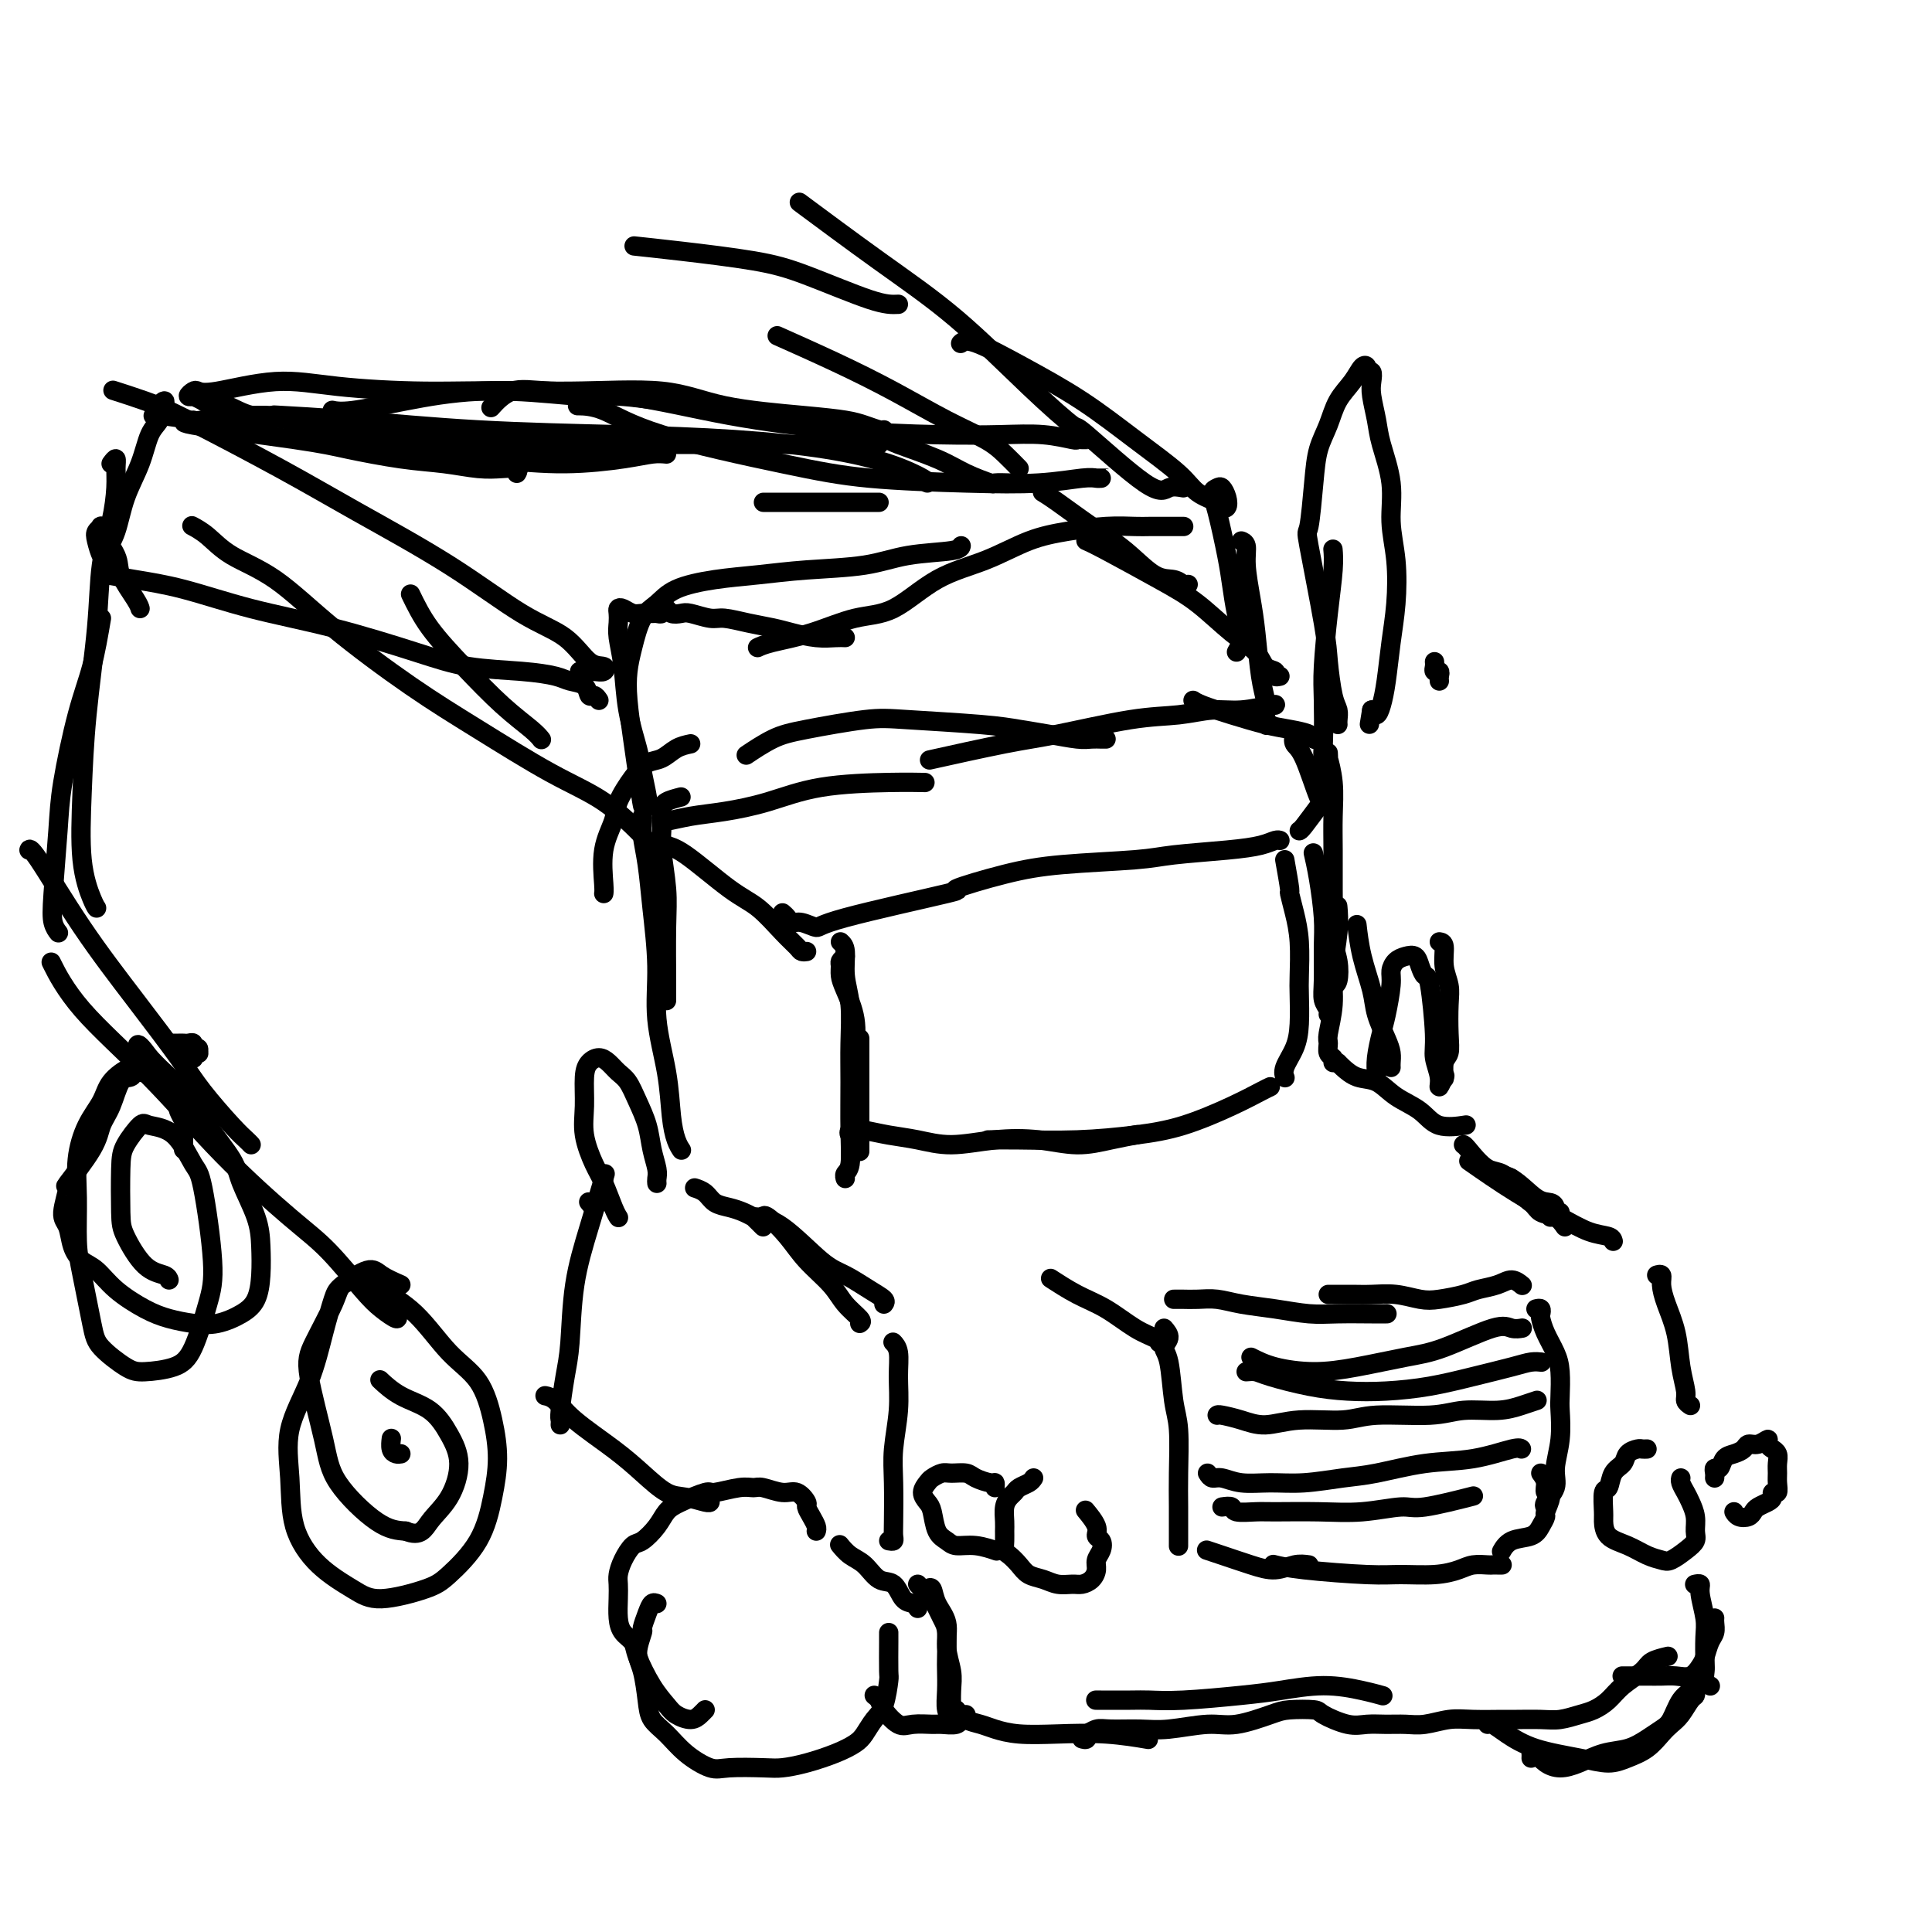 <svg viewBox='0 0 400 400' version='1.1' xmlns='http://www.w3.org/2000/svg' xmlns:xlink='http://www.w3.org/1999/xlink'><g fill='none' stroke='rgb(0,0,0)' stroke-width='4' stroke-linecap='round' stroke-linejoin='round'><path d='M241,275c0.560,0.653 1.121,1.307 1,2c-0.121,0.693 -0.922,1.426 -1,2c-0.078,0.574 0.568,0.989 1,3c0.432,2.011 0.652,5.618 1,8c0.348,2.382 0.825,3.538 1,6c0.175,2.462 0.047,6.229 0,9c-0.047,2.771 -0.013,4.547 0,7c0.013,2.453 0.003,5.584 0,7c-0.003,1.416 -0.001,1.119 0,1c0.001,-0.119 0.000,-0.059 0,0'/><path d='M243,269c0.376,0.002 0.751,0.004 1,0c0.249,-0.004 0.371,-0.012 1,0c0.629,0.012 1.766,0.046 3,0c1.234,-0.046 2.564,-0.170 4,0c1.436,0.170 2.979,0.634 5,1c2.021,0.366 4.521,0.634 7,1c2.479,0.366 4.938,0.830 7,1c2.062,0.170 3.728,0.046 6,0c2.272,-0.046 5.150,-0.012 7,0c1.850,0.012 2.671,0.004 3,0c0.329,-0.004 0.164,-0.002 0,0'/><path d='M275,268c0.060,0.002 0.119,0.004 1,0c0.881,-0.004 2.583,-0.014 4,0c1.417,0.014 2.550,0.053 4,0c1.450,-0.053 3.216,-0.200 5,0c1.784,0.200 3.587,0.745 5,1c1.413,0.255 2.437,0.221 4,0c1.563,-0.221 3.666,-0.630 5,-1c1.334,-0.370 1.899,-0.701 3,-1c1.101,-0.299 2.738,-0.565 4,-1c1.262,-0.435 2.147,-1.040 3,-1c0.853,0.040 1.672,0.726 2,1c0.328,0.274 0.164,0.137 0,0'/><path d='M318,271c0.418,-0.100 0.837,-0.200 1,0c0.163,0.200 0.072,0.701 0,1c-0.072,0.299 -0.124,0.395 0,1c0.124,0.605 0.425,1.720 1,3c0.575,1.280 1.423,2.725 2,4c0.577,1.275 0.882,2.382 1,4c0.118,1.618 0.048,3.749 0,5c-0.048,1.251 -0.073,1.624 0,3c0.073,1.376 0.244,3.756 0,6c-0.244,2.244 -0.902,4.353 -1,6c-0.098,1.647 0.366,2.833 0,4c-0.366,1.167 -1.560,2.314 -2,3c-0.440,0.686 -0.126,0.910 0,1c0.126,0.090 0.063,0.045 0,0'/><path d='M319,305c0.462,0.626 0.923,1.252 1,2c0.077,0.748 -0.231,1.618 0,2c0.231,0.382 1.000,0.278 1,1c-0.000,0.722 -0.770,2.272 -1,3c-0.230,0.728 0.078,0.633 0,1c-0.078,0.367 -0.543,1.195 -1,2c-0.457,0.805 -0.906,1.587 -2,2c-1.094,0.413 -2.833,0.457 -4,1c-1.167,0.543 -1.762,1.584 -2,2c-0.238,0.416 -0.119,0.208 0,0'/><path d='M311,324c-0.320,0.002 -0.640,0.003 -1,0c-0.360,-0.003 -0.761,-0.011 -1,0c-0.239,0.011 -0.317,0.041 -1,0c-0.683,-0.041 -1.970,-0.154 -3,0c-1.030,0.154 -1.804,0.574 -3,1c-1.196,0.426 -2.815,0.856 -5,1c-2.185,0.144 -4.936,-0.000 -7,0c-2.064,0.000 -3.440,0.144 -7,0c-3.560,-0.144 -9.305,-0.577 -13,-1c-3.695,-0.423 -5.342,-0.835 -6,-1c-0.658,-0.165 -0.329,-0.082 0,0'/><path d='M271,324c-0.924,-0.129 -1.849,-0.259 -3,0c-1.151,0.259 -2.529,0.906 -4,1c-1.471,0.094 -3.033,-0.367 -5,-1c-1.967,-0.633 -4.337,-1.440 -6,-2c-1.663,-0.560 -2.618,-0.874 -3,-1c-0.382,-0.126 -0.191,-0.063 0,0'/><path d='M253,312c0.836,-0.113 1.673,-0.227 2,0c0.327,0.227 0.145,0.794 1,1c0.855,0.206 2.746,0.051 4,0c1.254,-0.051 1.869,0.002 4,0c2.131,-0.002 5.778,-0.061 9,0c3.222,0.061 6.021,0.240 9,0c2.979,-0.240 6.139,-0.899 8,-1c1.861,-0.101 2.424,0.358 5,0c2.576,-0.358 7.165,-1.531 9,-2c1.835,-0.469 0.918,-0.235 0,0'/><path d='M250,305c0.280,0.454 0.560,0.907 1,1c0.440,0.093 1.039,-0.175 2,0c0.961,0.175 2.282,0.791 4,1c1.718,0.209 3.831,0.010 6,0c2.169,-0.010 4.394,0.167 7,0c2.606,-0.167 5.595,-0.679 8,-1c2.405,-0.321 4.228,-0.450 7,-1c2.772,-0.550 6.494,-1.520 10,-2c3.506,-0.480 6.795,-0.469 10,-1c3.205,-0.531 6.324,-1.605 8,-2c1.676,-0.395 1.907,-0.113 2,0c0.093,0.113 0.046,0.056 0,0'/><path d='M252,293c0.081,-0.074 0.163,-0.148 1,0c0.837,0.148 2.430,0.519 4,1c1.570,0.481 3.118,1.072 5,1c1.882,-0.072 4.097,-0.808 7,-1c2.903,-0.192 6.495,0.160 9,0c2.505,-0.160 3.923,-0.830 7,-1c3.077,-0.170 7.813,0.161 11,0c3.187,-0.161 4.826,-0.814 7,-1c2.174,-0.186 4.882,0.094 7,0c2.118,-0.094 3.647,-0.564 5,-1c1.353,-0.436 2.529,-0.839 3,-1c0.471,-0.161 0.235,-0.081 0,0'/><path d='M258,284c0.697,-0.060 1.393,-0.121 2,0c0.607,0.121 1.124,0.422 3,1c1.876,0.578 5.110,1.431 8,2c2.890,0.569 5.434,0.854 8,1c2.566,0.146 5.152,0.155 8,0c2.848,-0.155 5.958,-0.472 9,-1c3.042,-0.528 6.017,-1.266 9,-2c2.983,-0.734 5.975,-1.465 8,-2c2.025,-0.535 3.084,-0.875 4,-1c0.916,-0.125 1.690,-0.036 2,0c0.310,0.036 0.155,0.018 0,0'/><path d='M259,281c1.411,0.716 2.822,1.432 5,2c2.178,0.568 5.122,0.988 8,1c2.878,0.012 5.691,-0.385 9,-1c3.309,-0.615 7.115,-1.447 10,-2c2.885,-0.553 4.850,-0.828 8,-2c3.150,-1.172 7.483,-3.242 10,-4c2.517,-0.758 3.216,-0.204 4,0c0.784,0.204 1.653,0.058 2,0c0.347,-0.058 0.174,-0.029 0,0'/><path d='M214,306c-0.221,0.334 -0.441,0.669 -1,1c-0.559,0.331 -1.456,0.659 -2,1c-0.544,0.341 -0.734,0.696 -1,1c-0.266,0.304 -0.607,0.556 -1,1c-0.393,0.444 -0.838,1.078 -1,2c-0.162,0.922 -0.041,2.130 0,3c0.041,0.870 0.003,1.402 0,2c-0.003,0.598 0.029,1.263 0,2c-0.029,0.737 -0.118,1.545 0,2c0.118,0.455 0.443,0.557 1,1c0.557,0.443 1.346,1.229 2,2c0.654,0.771 1.172,1.528 2,2c0.828,0.472 1.966,0.660 3,1c1.034,0.340 1.966,0.831 3,1c1.034,0.169 2.171,0.015 3,0c0.829,-0.015 1.350,0.110 2,0c0.650,-0.110 1.429,-0.453 2,-1c0.571,-0.547 0.933,-1.298 1,-2c0.067,-0.702 -0.162,-1.356 0,-2c0.162,-0.644 0.716,-1.280 1,-2c0.284,-0.720 0.300,-1.524 0,-2c-0.300,-0.476 -0.915,-0.622 -1,-1c-0.085,-0.378 0.362,-0.986 0,-2c-0.362,-1.014 -1.532,-2.432 -2,-3c-0.468,-0.568 -0.234,-0.284 0,0'/><path d='M206,308c0.033,-0.445 0.066,-0.889 0,-1c-0.066,-0.111 -0.230,0.113 -1,0c-0.770,-0.113 -2.147,-0.563 -3,-1c-0.853,-0.437 -1.184,-0.861 -2,-1c-0.816,-0.139 -2.118,0.007 -3,0c-0.882,-0.007 -1.344,-0.167 -2,0c-0.656,0.167 -1.507,0.662 -2,1c-0.493,0.338 -0.627,0.521 -1,1c-0.373,0.479 -0.983,1.255 -1,2c-0.017,0.745 0.560,1.457 1,2c0.440,0.543 0.742,0.915 1,2c0.258,1.085 0.473,2.883 1,4c0.527,1.117 1.367,1.553 2,2c0.633,0.447 1.059,0.904 2,1c0.941,0.096 2.397,-0.170 4,0c1.603,0.170 3.355,0.777 4,1c0.645,0.223 0.184,0.064 0,0c-0.184,-0.064 -0.092,-0.032 0,0'/><path d='M341,300c-0.366,0.017 -0.732,0.033 -1,0c-0.268,-0.033 -0.439,-0.117 -1,0c-0.561,0.117 -1.513,0.434 -2,1c-0.487,0.566 -0.509,1.381 -1,2c-0.491,0.619 -1.452,1.043 -2,2c-0.548,0.957 -0.682,2.448 -1,3c-0.318,0.552 -0.820,0.164 -1,1c-0.180,0.836 -0.040,2.896 0,4c0.040,1.104 -0.022,1.252 0,2c0.022,0.748 0.126,2.097 1,3c0.874,0.903 2.516,1.360 4,2c1.484,0.640 2.808,1.461 4,2c1.192,0.539 2.253,0.794 3,1c0.747,0.206 1.182,0.362 2,0c0.818,-0.362 2.020,-1.241 3,-2c0.980,-0.759 1.738,-1.396 2,-2c0.262,-0.604 0.028,-1.173 0,-2c-0.028,-0.827 0.150,-1.910 0,-3c-0.150,-1.090 -0.629,-2.187 -1,-3c-0.371,-0.813 -0.636,-1.342 -1,-2c-0.364,-0.658 -0.829,-1.446 -1,-2c-0.171,-0.554 -0.049,-0.872 0,-1c0.049,-0.128 0.024,-0.064 0,0'/><path d='M355,306c0.025,-0.295 0.051,-0.590 0,-1c-0.051,-0.410 -0.178,-0.936 0,-1c0.178,-0.064 0.663,0.332 1,0c0.337,-0.332 0.527,-1.394 1,-2c0.473,-0.606 1.231,-0.755 2,-1c0.769,-0.245 1.550,-0.585 2,-1c0.450,-0.415 0.570,-0.906 1,-1c0.430,-0.094 1.172,0.209 2,0c0.828,-0.209 1.742,-0.929 2,-1c0.258,-0.071 -0.141,0.509 0,1c0.141,0.491 0.823,0.894 1,1c0.177,0.106 -0.149,-0.085 0,0c0.149,0.085 0.773,0.447 1,1c0.227,0.553 0.057,1.296 0,2c-0.057,0.704 -0.001,1.369 0,2c0.001,0.631 -0.054,1.230 0,2c0.054,0.770 0.218,1.712 0,2c-0.218,0.288 -0.818,-0.078 -1,0c-0.182,0.078 0.054,0.599 0,1c-0.054,0.401 -0.399,0.683 -1,1c-0.601,0.317 -1.457,0.670 -2,1c-0.543,0.330 -0.773,0.638 -1,1c-0.227,0.362 -0.453,0.777 -1,1c-0.547,0.223 -1.417,0.252 -2,0c-0.583,-0.252 -0.881,-0.786 -1,-1c-0.119,-0.214 -0.060,-0.107 0,0'/><path d='M190,328c0.785,0.839 1.569,1.677 2,2c0.431,0.323 0.508,0.129 1,1c0.492,0.871 1.400,2.805 2,4c0.600,1.195 0.892,1.650 1,3c0.108,1.350 0.033,3.594 0,5c-0.033,1.406 -0.023,1.974 0,3c0.023,1.026 0.059,2.510 0,4c-0.059,1.490 -0.212,2.987 0,4c0.212,1.013 0.788,1.542 1,2c0.212,0.458 0.061,0.845 0,1c-0.061,0.155 -0.030,0.077 0,0'/><path d='M198,354c0.569,0.754 1.138,1.509 2,2c0.862,0.491 2.019,0.719 3,1c0.981,0.281 1.788,0.615 3,1c1.212,0.385 2.830,0.821 5,1c2.170,0.179 4.891,0.099 8,0c3.109,-0.099 6.606,-0.219 10,0c3.394,0.219 6.684,0.777 8,1c1.316,0.223 0.658,0.112 0,0'/><path d='M228,352c-0.377,0.000 -0.754,0.001 -1,0c-0.246,-0.001 -0.360,-0.003 1,0c1.360,0.003 4.194,0.012 6,0c1.806,-0.012 2.584,-0.046 4,0c1.416,0.046 3.470,0.173 7,0c3.530,-0.173 8.537,-0.645 12,-1c3.463,-0.355 5.384,-0.592 8,-1c2.616,-0.408 5.928,-0.986 9,-1c3.072,-0.014 5.904,0.535 8,1c2.096,0.465 3.456,0.847 4,1c0.544,0.153 0.272,0.076 0,0'/><path d='M224,360c0.410,0.121 0.820,0.243 1,0c0.180,-0.243 0.129,-0.850 0,-1c-0.129,-0.150 -0.338,0.157 0,0c0.338,-0.157 1.223,-0.778 2,-1c0.777,-0.222 1.446,-0.044 3,0c1.554,0.044 3.991,-0.047 6,0c2.009,0.047 3.588,0.233 6,0c2.412,-0.233 5.655,-0.886 8,-1c2.345,-0.114 3.791,0.311 6,0c2.209,-0.311 5.182,-1.358 7,-2c1.818,-0.642 2.481,-0.880 4,-1c1.519,-0.120 3.893,-0.123 5,0c1.107,0.123 0.946,0.372 2,1c1.054,0.628 3.323,1.633 5,2c1.677,0.367 2.762,0.094 4,0c1.238,-0.094 2.628,-0.011 4,0c1.372,0.011 2.724,-0.050 4,0c1.276,0.050 2.475,0.209 4,0c1.525,-0.209 3.377,-0.788 5,-1c1.623,-0.212 3.017,-0.056 5,0c1.983,0.056 4.554,0.012 6,0c1.446,-0.012 1.765,0.009 3,0c1.235,-0.009 3.384,-0.046 5,0c1.616,0.046 2.700,0.175 4,0c1.300,-0.175 2.817,-0.655 4,-1c1.183,-0.345 2.030,-0.554 3,-1c0.970,-0.446 2.061,-1.128 3,-2c0.939,-0.872 1.727,-1.932 3,-3c1.273,-1.068 3.032,-2.142 4,-3c0.968,-0.858 1.145,-1.500 2,-2c0.855,-0.500 2.387,-0.857 3,-1c0.613,-0.143 0.306,-0.071 0,0'/><path d='M351,328c-0.121,0.026 -0.243,0.052 0,0c0.243,-0.052 0.850,-0.182 1,0c0.150,0.182 -0.156,0.678 0,2c0.156,1.322 0.773,3.471 1,5c0.227,1.529 0.065,2.438 0,4c-0.065,1.562 -0.031,3.778 0,5c0.031,1.222 0.060,1.451 0,2c-0.060,0.549 -0.208,1.417 0,2c0.208,0.583 0.774,0.881 1,1c0.226,0.119 0.113,0.060 0,0'/><path d='M355,335c-0.024,0.236 -0.047,0.471 0,1c0.047,0.529 0.165,1.351 0,2c-0.165,0.649 -0.613,1.127 -1,2c-0.387,0.873 -0.711,2.143 -1,3c-0.289,0.857 -0.541,1.301 -1,2c-0.459,0.699 -1.123,1.651 -2,2c-0.877,0.349 -1.965,0.093 -3,0c-1.035,-0.093 -2.015,-0.025 -3,0c-0.985,0.025 -1.975,0.007 -3,0c-1.025,-0.007 -2.084,-0.002 -3,0c-0.916,0.002 -1.690,0.001 -2,0c-0.310,-0.001 -0.155,-0.000 0,0'/><path d='M192,329c0.372,-0.250 0.745,-0.500 1,0c0.255,0.500 0.394,1.749 1,3c0.606,1.251 1.679,2.502 2,4c0.321,1.498 -0.110,3.241 0,5c0.110,1.759 0.762,3.533 1,5c0.238,1.467 0.064,2.628 0,4c-0.064,1.372 -0.017,2.955 0,4c0.017,1.045 0.005,1.550 0,2c-0.005,0.450 -0.001,0.843 0,1c0.001,0.157 0.001,0.079 0,0'/><path d='M200,355c0.105,0.453 0.210,0.906 0,1c-0.210,0.094 -0.734,-0.172 -1,0c-0.266,0.172 -0.272,0.781 -1,1c-0.728,0.219 -2.177,0.049 -3,0c-0.823,-0.049 -1.018,0.023 -2,0c-0.982,-0.023 -2.750,-0.139 -4,0c-1.250,0.139 -1.981,0.535 -3,0c-1.019,-0.535 -2.325,-1.999 -3,-3c-0.675,-1.001 -0.720,-1.539 -1,-2c-0.280,-0.461 -0.794,-0.846 -1,-1c-0.206,-0.154 -0.103,-0.077 0,0'/><path d='M190,333c-0.238,-0.398 -0.475,-0.796 -1,-1c-0.525,-0.204 -1.337,-0.214 -2,-1c-0.663,-0.786 -1.176,-2.348 -2,-3c-0.824,-0.652 -1.958,-0.396 -3,-1c-1.042,-0.604 -1.991,-2.069 -3,-3c-1.009,-0.931 -2.079,-1.328 -3,-2c-0.921,-0.672 -1.692,-1.621 -2,-2c-0.308,-0.379 -0.154,-0.190 0,0'/><path d='M169,317c0.080,-0.253 0.159,-0.506 0,-1c-0.159,-0.494 -0.558,-1.227 -1,-2c-0.442,-0.773 -0.927,-1.584 -1,-2c-0.073,-0.416 0.266,-0.437 0,-1c-0.266,-0.563 -1.135,-1.669 -2,-2c-0.865,-0.331 -1.724,0.112 -3,0c-1.276,-0.112 -2.968,-0.778 -4,-1c-1.032,-0.222 -1.403,-0.001 -2,0c-0.597,0.001 -1.420,-0.219 -3,0c-1.580,0.219 -3.917,0.876 -5,1c-1.083,0.124 -0.913,-0.285 -2,0c-1.087,0.285 -3.432,1.265 -5,2c-1.568,0.735 -2.360,1.225 -3,2c-0.640,0.775 -1.128,1.836 -2,3c-0.872,1.164 -2.129,2.433 -3,3c-0.871,0.567 -1.358,0.433 -2,1c-0.642,0.567 -1.441,1.835 -2,3c-0.559,1.165 -0.880,2.227 -1,3c-0.120,0.773 -0.039,1.257 0,2c0.039,0.743 0.036,1.746 0,3c-0.036,1.254 -0.106,2.758 0,4c0.106,1.242 0.388,2.223 1,3c0.612,0.777 1.552,1.349 2,2c0.448,0.651 0.403,1.380 1,3c0.597,1.620 1.837,4.130 3,6c1.163,1.870 2.249,3.100 3,4c0.751,0.900 1.168,1.470 2,2c0.832,0.530 2.079,1.018 3,1c0.921,-0.018 1.517,-0.543 2,-1c0.483,-0.457 0.852,-0.845 1,-1c0.148,-0.155 0.074,-0.078 0,0'/><path d='M136,332c-0.342,-0.136 -0.685,-0.273 -1,0c-0.315,0.273 -0.603,0.955 -1,2c-0.397,1.045 -0.902,2.453 -1,3c-0.098,0.547 0.210,0.233 0,1c-0.210,0.767 -0.937,2.616 -1,4c-0.063,1.384 0.540,2.302 1,4c0.460,1.698 0.777,4.175 1,6c0.223,1.825 0.352,2.997 1,4c0.648,1.003 1.815,1.838 3,3c1.185,1.162 2.388,2.652 4,4c1.612,1.348 3.633,2.555 5,3c1.367,0.445 2.080,0.127 4,0c1.920,-0.127 5.046,-0.065 7,0c1.954,0.065 2.736,0.132 4,0c1.264,-0.132 3.010,-0.462 5,-1c1.990,-0.538 4.224,-1.285 6,-2c1.776,-0.715 3.092,-1.397 4,-2c0.908,-0.603 1.406,-1.126 2,-2c0.594,-0.874 1.284,-2.097 2,-3c0.716,-0.903 1.460,-1.485 2,-3c0.540,-1.515 0.877,-3.961 1,-5c0.123,-1.039 0.033,-0.670 0,-2c-0.033,-1.330 -0.009,-4.358 0,-6c0.009,-1.642 0.003,-1.898 0,-2c-0.003,-0.102 -0.001,-0.051 0,0'/><path d='M350,291c-0.449,-0.302 -0.897,-0.604 -1,-1c-0.103,-0.396 0.140,-0.886 0,-2c-0.140,-1.114 -0.664,-2.852 -1,-5c-0.336,-2.148 -0.486,-4.705 -1,-7c-0.514,-2.295 -1.392,-4.328 -2,-6c-0.608,-1.672 -0.947,-2.984 -1,-4c-0.053,-1.016 0.178,-1.735 0,-2c-0.178,-0.265 -0.765,-0.076 -1,0c-0.235,0.076 -0.117,0.038 0,0'/><path d='M334,257c-0.098,-0.373 -0.196,-0.745 -1,-1c-0.804,-0.255 -2.315,-0.391 -4,-1c-1.685,-0.609 -3.544,-1.689 -6,-3c-2.456,-1.311 -5.507,-2.853 -9,-5c-3.493,-2.147 -7.426,-4.899 -9,-6c-1.574,-1.101 -0.787,-0.550 0,0'/><path d='M240,278c-0.114,-0.300 -0.227,-0.599 -1,-1c-0.773,-0.401 -2.204,-0.903 -4,-2c-1.796,-1.097 -3.956,-2.789 -6,-4c-2.044,-1.211 -3.974,-1.941 -6,-3c-2.026,-1.059 -4.150,-2.445 -5,-3c-0.850,-0.555 -0.425,-0.277 0,0'/><path d='M184,319c0.422,0.076 0.844,0.152 1,0c0.156,-0.152 0.046,-0.530 0,-1c-0.046,-0.470 -0.027,-1.030 0,-3c0.027,-1.970 0.061,-5.350 0,-8c-0.061,-2.650 -0.216,-4.570 0,-7c0.216,-2.430 0.804,-5.369 1,-8c0.196,-2.631 0.001,-4.953 0,-7c-0.001,-2.047 0.192,-3.820 0,-5c-0.192,-1.180 -0.769,-1.766 -1,-2c-0.231,-0.234 -0.115,-0.117 0,0'/><path d='M178,274c0.283,-0.172 0.566,-0.344 0,-1c-0.566,-0.656 -1.980,-1.795 -3,-3c-1.020,-1.205 -1.646,-2.477 -3,-4c-1.354,-1.523 -3.435,-3.298 -5,-5c-1.565,-1.702 -2.615,-3.333 -4,-5c-1.385,-1.667 -3.104,-3.372 -4,-4c-0.896,-0.628 -0.970,-0.179 -1,0c-0.030,0.179 -0.015,0.090 0,0'/><path d='M183,270c0.214,-0.277 0.428,-0.554 0,-1c-0.428,-0.446 -1.499,-1.062 -3,-2c-1.501,-0.938 -3.433,-2.199 -5,-3c-1.567,-0.801 -2.771,-1.143 -5,-3c-2.229,-1.857 -5.485,-5.231 -8,-7c-2.515,-1.769 -4.290,-1.934 -5,-2c-0.710,-0.066 -0.355,-0.033 0,0'/><path d='M303,233c0.479,-0.073 0.957,-0.146 0,0c-0.957,0.146 -3.351,0.510 -5,0c-1.649,-0.510 -2.554,-1.895 -4,-3c-1.446,-1.105 -3.435,-1.932 -5,-3c-1.565,-1.068 -2.707,-2.377 -4,-3c-1.293,-0.623 -2.738,-0.559 -4,-1c-1.262,-0.441 -2.340,-1.388 -3,-2c-0.660,-0.612 -0.903,-0.889 -1,-1c-0.097,-0.111 -0.049,-0.055 0,0'/><path d='M276,220c0.116,-0.364 0.231,-0.728 0,-1c-0.231,-0.272 -0.809,-0.453 -1,-1c-0.191,-0.547 0.005,-1.460 0,-2c-0.005,-0.540 -0.212,-0.706 0,-2c0.212,-1.294 0.841,-3.717 1,-6c0.159,-2.283 -0.153,-4.426 0,-7c0.153,-2.574 0.772,-5.578 1,-8c0.228,-2.422 0.065,-4.264 0,-5c-0.065,-0.736 -0.033,-0.368 0,0'/><path d='M275,210c0.114,-0.270 0.227,-0.540 0,-1c-0.227,-0.460 -0.796,-1.111 -1,-2c-0.204,-0.889 -0.044,-2.015 0,-4c0.044,-1.985 -0.027,-4.830 0,-7c0.027,-2.170 0.152,-3.664 0,-6c-0.152,-2.336 -0.579,-5.514 -1,-8c-0.421,-2.486 -0.834,-4.282 -1,-5c-0.166,-0.718 -0.083,-0.359 0,0'/><path d='M323,251c-0.437,0.083 -0.874,0.166 -1,0c-0.126,-0.166 0.060,-0.580 0,-1c-0.060,-0.420 -0.366,-0.845 -1,-1c-0.634,-0.155 -1.595,-0.042 -3,-1c-1.405,-0.958 -3.252,-2.989 -5,-4c-1.748,-1.011 -3.396,-1.003 -5,-2c-1.604,-0.997 -3.163,-2.999 -4,-4c-0.837,-1.001 -0.954,-1.000 -1,-1c-0.046,0.000 -0.023,0.000 0,0'/><path d='M321,252c-0.130,-0.232 -0.260,-0.465 -1,-1c-0.740,-0.535 -2.089,-1.374 -3,-2c-0.911,-0.626 -1.382,-1.040 -2,-2c-0.618,-0.960 -1.381,-2.467 -2,-3c-0.619,-0.533 -1.094,-0.091 -1,0c0.094,0.091 0.756,-0.168 1,0c0.244,0.168 0.070,0.762 0,1c-0.070,0.238 -0.035,0.119 0,0'/><path d='M324,254c-0.538,-0.773 -1.075,-1.545 -2,-2c-0.925,-0.455 -2.237,-0.591 -3,-1c-0.763,-0.409 -0.975,-1.090 -2,-2c-1.025,-0.910 -2.862,-2.048 -4,-3c-1.138,-0.952 -1.576,-1.718 -2,-2c-0.424,-0.282 -0.836,-0.081 -1,0c-0.164,0.081 -0.082,0.040 0,0'/><path d='M318,249c-0.245,0.181 -0.491,0.362 -1,0c-0.509,-0.362 -1.282,-1.267 -2,-2c-0.718,-0.733 -1.380,-1.293 -2,-2c-0.620,-0.707 -1.197,-1.561 -2,-2c-0.803,-0.439 -1.832,-0.464 -3,-1c-1.168,-0.536 -2.477,-1.582 -3,-2c-0.523,-0.418 -0.262,-0.209 0,0'/><path d='M288,221c-0.015,-0.254 -0.030,-0.509 0,-1c0.030,-0.491 0.107,-1.220 0,-2c-0.107,-0.780 -0.396,-1.611 -1,-3c-0.604,-1.389 -1.521,-3.336 -2,-5c-0.479,-1.664 -0.520,-3.044 -1,-5c-0.480,-1.956 -1.398,-4.488 -2,-7c-0.602,-2.512 -0.886,-5.003 -1,-6c-0.114,-0.997 -0.057,-0.498 0,0'/><path d='M276,204c0.392,-0.070 0.785,-0.140 1,-1c0.215,-0.860 0.254,-2.510 0,-4c-0.254,-1.490 -0.800,-2.819 -1,-4c-0.200,-1.181 -0.052,-2.215 0,-4c0.052,-1.785 0.010,-4.322 0,-7c-0.010,-2.678 0.011,-5.497 0,-8c-0.011,-2.503 -0.056,-4.688 0,-7c0.056,-2.312 0.211,-4.749 0,-7c-0.211,-2.251 -0.789,-4.315 -1,-5c-0.211,-0.685 -0.057,0.008 0,0c0.057,-0.008 0.016,-0.717 0,-1c-0.016,-0.283 -0.008,-0.142 0,0'/><path d='M273,153c-0.402,0.088 -0.804,0.175 -1,0c-0.196,-0.175 -0.185,-0.614 -1,-1c-0.815,-0.386 -2.457,-0.720 -4,-1c-1.543,-0.280 -2.988,-0.506 -5,-1c-2.012,-0.494 -4.591,-1.256 -7,-2c-2.409,-0.744 -4.649,-1.470 -6,-2c-1.351,-0.530 -1.815,-0.866 -2,-1c-0.185,-0.134 -0.093,-0.067 0,0'/><path d='M158,254c-0.298,-0.303 -0.596,-0.606 -1,-1c-0.404,-0.394 -0.913,-0.878 -1,-1c-0.087,-0.122 0.248,0.118 0,0c-0.248,-0.118 -1.079,-0.596 -2,-1c-0.921,-0.404 -1.932,-0.735 -3,-1c-1.068,-0.265 -2.194,-0.463 -3,-1c-0.806,-0.537 -1.294,-1.414 -2,-2c-0.706,-0.586 -1.630,-0.882 -2,-1c-0.370,-0.118 -0.185,-0.059 0,0'/><path d='M133,169c0.025,0.213 0.049,0.426 0,1c-0.049,0.574 -0.173,1.510 0,3c0.173,1.490 0.641,3.536 1,6c0.359,2.464 0.607,5.348 1,9c0.393,3.652 0.931,8.074 1,12c0.069,3.926 -0.332,7.357 0,11c0.332,3.643 1.396,7.498 2,11c0.604,3.502 0.750,6.650 1,9c0.250,2.350 0.606,3.902 1,5c0.394,1.098 0.827,1.742 1,2c0.173,0.258 0.087,0.129 0,0'/><path d='M137,171c-0.003,-0.448 -0.007,-0.895 0,-1c0.007,-0.105 0.023,0.133 1,0c0.977,-0.133 2.913,-0.638 5,-1c2.087,-0.362 4.325,-0.580 7,-1c2.675,-0.420 5.786,-1.041 9,-2c3.214,-0.959 6.532,-2.257 11,-3c4.468,-0.743 10.088,-0.931 14,-1c3.912,-0.069 6.118,-0.020 7,0c0.882,0.020 0.441,0.010 0,0'/><path d='M264,146c0.118,-0.121 0.235,-0.242 -1,0c-1.235,0.242 -3.823,0.845 -6,1c-2.177,0.155 -3.945,-0.140 -6,0c-2.055,0.140 -4.399,0.714 -7,1c-2.601,0.286 -5.459,0.284 -10,1c-4.541,0.716 -10.763,2.151 -15,3c-4.237,0.849 -6.487,1.113 -11,2c-4.513,0.887 -11.289,2.396 -14,3c-2.711,0.604 -1.355,0.302 0,0'/><path d='M141,165c-1.153,0.299 -2.305,0.599 -3,1c-0.695,0.401 -0.932,0.905 -1,2c-0.068,1.095 0.034,2.782 0,4c-0.034,1.218 -0.205,1.966 0,4c0.205,2.034 0.787,5.354 1,8c0.213,2.646 0.057,4.616 0,8c-0.057,3.384 -0.015,8.180 0,11c0.015,2.820 0.004,3.663 0,4c-0.004,0.337 -0.002,0.169 0,0'/><path d='M229,153c-0.249,0.006 -0.498,0.013 -1,0c-0.502,-0.013 -1.258,-0.045 -2,0c-0.742,0.045 -1.471,0.166 -3,0c-1.529,-0.166 -3.858,-0.621 -6,-1c-2.142,-0.379 -4.098,-0.684 -6,-1c-1.902,-0.316 -3.749,-0.644 -8,-1c-4.251,-0.356 -10.905,-0.739 -15,-1c-4.095,-0.261 -5.630,-0.399 -9,0c-3.370,0.399 -8.573,1.334 -12,2c-3.427,0.666 -5.076,1.064 -7,2c-1.924,0.936 -4.121,2.410 -5,3c-0.879,0.590 -0.439,0.295 0,0'/><path d='M143,154c-1.001,0.211 -2.002,0.423 -3,1c-0.998,0.577 -1.992,1.521 -3,2c-1.008,0.479 -2.029,0.495 -3,1c-0.971,0.505 -1.892,1.501 -3,3c-1.108,1.499 -2.402,3.502 -3,5c-0.598,1.498 -0.500,2.493 -1,4c-0.500,1.507 -1.598,3.528 -2,6c-0.402,2.472 -0.108,5.396 0,7c0.108,1.604 0.031,1.887 0,2c-0.031,0.113 -0.015,0.057 0,0'/><path d='M298,195c0.453,0.069 0.906,0.139 1,1c0.094,0.861 -0.170,2.514 0,4c0.170,1.486 0.774,2.805 1,4c0.226,1.195 0.075,2.265 0,4c-0.075,1.735 -0.073,4.136 0,6c0.073,1.864 0.216,3.193 0,4c-0.216,0.807 -0.790,1.093 -1,2c-0.210,0.907 -0.057,2.437 0,3c0.057,0.563 0.016,0.161 0,0c-0.016,-0.161 -0.008,-0.080 0,0'/><path d='M299,223c0.122,-0.260 0.244,-0.520 0,0c-0.244,0.520 -0.853,1.820 -1,2c-0.147,0.180 0.168,-0.759 0,-2c-0.168,-1.241 -0.819,-2.783 -1,-4c-0.181,-1.217 0.107,-2.109 0,-5c-0.107,-2.891 -0.609,-7.780 -1,-10c-0.391,-2.220 -0.672,-1.769 -1,-2c-0.328,-0.231 -0.705,-1.142 -1,-2c-0.295,-0.858 -0.509,-1.664 -1,-2c-0.491,-0.336 -1.259,-0.204 -2,0c-0.741,0.204 -1.455,0.478 -2,1c-0.545,0.522 -0.920,1.290 -1,2c-0.080,0.710 0.136,1.360 0,3c-0.136,1.640 -0.625,4.268 -1,6c-0.375,1.732 -0.637,2.567 -1,4c-0.363,1.433 -0.829,3.463 -1,5c-0.171,1.537 -0.049,2.582 0,3c0.049,0.418 0.024,0.209 0,0'/><path d='M136,245c-0.026,-0.286 -0.051,-0.571 0,-1c0.051,-0.429 0.180,-1.000 0,-2c-0.180,-1.000 -0.667,-2.428 -1,-4c-0.333,-1.572 -0.512,-3.289 -1,-5c-0.488,-1.711 -1.285,-3.415 -2,-5c-0.715,-1.585 -1.347,-3.050 -2,-4c-0.653,-0.950 -1.328,-1.387 -2,-2c-0.672,-0.613 -1.343,-1.404 -2,-2c-0.657,-0.596 -1.302,-0.997 -2,-1c-0.698,-0.003 -1.449,0.394 -2,1c-0.551,0.606 -0.902,1.423 -1,3c-0.098,1.577 0.057,3.914 0,6c-0.057,2.086 -0.327,3.922 0,6c0.327,2.078 1.250,4.399 2,6c0.750,1.601 1.325,2.481 2,4c0.675,1.519 1.449,3.675 2,5c0.551,1.325 0.879,1.818 1,2c0.121,0.182 0.035,0.052 0,0c-0.035,-0.052 -0.017,-0.026 0,0'/><path d='M298,141c-0.030,-0.303 -0.061,-0.607 0,-1c0.061,-0.393 0.212,-0.876 0,-1c-0.212,-0.124 -0.789,0.111 -1,0c-0.211,-0.111 -0.057,-0.568 0,-1c0.057,-0.432 0.016,-0.838 0,-1c-0.016,-0.162 -0.008,-0.081 0,0'/><path d='M265,140c-0.475,0.102 -0.949,0.203 -1,0c-0.051,-0.203 0.323,-0.711 0,-1c-0.323,-0.289 -1.343,-0.360 -2,-1c-0.657,-0.640 -0.952,-1.849 -2,-3c-1.048,-1.151 -2.848,-2.246 -5,-4c-2.152,-1.754 -4.654,-4.169 -7,-6c-2.346,-1.831 -4.536,-3.078 -8,-5c-3.464,-1.922 -8.202,-4.517 -11,-6c-2.798,-1.483 -3.657,-1.852 -4,-2c-0.343,-0.148 -0.172,-0.074 0,0'/><path d='M246,121c-0.280,0.115 -0.561,0.231 -1,0c-0.439,-0.231 -1.037,-0.807 -2,-1c-0.963,-0.193 -2.290,-0.003 -4,-1c-1.710,-0.997 -3.804,-3.182 -6,-5c-2.196,-1.818 -4.496,-3.271 -7,-5c-2.504,-1.729 -5.213,-3.735 -7,-5c-1.787,-1.265 -2.654,-1.790 -3,-2c-0.346,-0.210 -0.173,-0.105 0,0'/><path d='M210,100c-0.081,0.011 -0.163,0.023 -1,0c-0.837,-0.023 -2.431,-0.079 -3,0c-0.569,0.079 -0.114,0.294 -1,0c-0.886,-0.294 -3.113,-1.098 -5,-2c-1.887,-0.902 -3.434,-1.902 -6,-3c-2.566,-1.098 -6.152,-2.296 -8,-3c-1.848,-0.704 -1.956,-0.916 -2,-1c-0.044,-0.084 -0.022,-0.042 0,0'/><path d='M182,92c-3.124,0.000 -6.249,0.000 -9,0c-2.751,0.000 -5.130,0.000 -12,0c-6.870,0.000 -18.233,0.000 -23,0c-4.767,0.000 -2.937,0.000 -6,0c-3.063,0.000 -11.017,0.000 -15,0c-3.983,0.000 -3.995,-0.000 -4,0c-0.005,0.000 -0.002,0.000 0,0'/><path d='M138,94c-0.862,-0.079 -1.724,-0.157 -3,0c-1.276,0.157 -2.967,0.550 -6,1c-3.033,0.450 -7.409,0.958 -12,1c-4.591,0.042 -9.395,-0.380 -15,-1c-5.605,-0.620 -12.009,-1.436 -17,-2c-4.991,-0.564 -8.569,-0.875 -10,-1c-1.431,-0.125 -0.716,-0.062 0,0'/><path d='M118,93c-0.285,-0.024 -0.571,-0.047 -2,0c-1.429,0.047 -4.003,0.165 -6,0c-1.997,-0.165 -3.418,-0.613 -6,-1c-2.582,-0.387 -6.325,-0.713 -10,-1c-3.675,-0.287 -7.282,-0.536 -12,-1c-4.718,-0.464 -10.546,-1.144 -15,-2c-4.454,-0.856 -7.534,-1.889 -12,-2c-4.466,-0.111 -10.318,0.701 -13,1c-2.682,0.299 -2.195,0.085 -2,0c0.195,-0.085 0.097,-0.043 0,0'/><path d='M147,311c0.016,-0.029 0.032,-0.058 0,0c-0.032,0.058 -0.111,0.202 -1,0c-0.889,-0.202 -2.587,-0.749 -4,-1c-1.413,-0.251 -2.542,-0.207 -4,-1c-1.458,-0.793 -3.246,-2.423 -5,-4c-1.754,-1.577 -3.476,-3.102 -6,-5c-2.524,-1.898 -5.852,-4.168 -8,-6c-2.148,-1.832 -3.117,-3.224 -4,-4c-0.883,-0.776 -1.681,-0.936 -2,-1c-0.319,-0.064 -0.160,-0.032 0,0'/><path d='M116,295c0.023,-0.372 0.046,-0.745 0,-1c-0.046,-0.255 -0.162,-0.394 0,-2c0.162,-1.606 0.601,-4.681 1,-7c0.399,-2.319 0.759,-3.884 1,-7c0.241,-3.116 0.364,-7.784 1,-12c0.636,-4.216 1.787,-7.981 3,-12c1.213,-4.019 2.490,-8.291 3,-10c0.510,-1.709 0.255,-0.854 0,0'/><path d='M125,244c-0.301,2.152 -0.603,4.303 -1,5c-0.397,0.697 -0.890,-0.061 -1,0c-0.110,0.061 0.163,0.939 0,1c-0.163,0.061 -0.761,-0.697 -1,-1c-0.239,-0.303 -0.120,-0.152 0,0'/><path d='M82,272c0.264,0.583 0.528,1.166 0,1c-0.528,-0.166 -1.849,-1.082 -3,-2c-1.151,-0.918 -2.131,-1.838 -4,-4c-1.869,-2.162 -4.627,-5.564 -7,-8c-2.373,-2.436 -4.360,-3.904 -8,-7c-3.640,-3.096 -8.934,-7.818 -14,-13c-5.066,-5.182 -9.904,-10.822 -15,-16c-5.096,-5.178 -10.449,-9.894 -14,-14c-3.551,-4.106 -5.300,-7.602 -6,-9c-0.700,-1.398 -0.350,-0.699 0,0'/><path d='M52,237c-0.239,-0.258 -0.478,-0.516 -1,-1c-0.522,-0.484 -1.328,-1.195 -3,-3c-1.672,-1.805 -4.210,-4.705 -6,-7c-1.790,-2.295 -2.834,-3.984 -5,-7c-2.166,-3.016 -5.456,-7.358 -9,-12c-3.544,-4.642 -7.342,-9.585 -11,-15c-3.658,-5.415 -7.177,-11.304 -9,-14c-1.823,-2.696 -1.949,-2.199 -2,-2c-0.051,0.199 -0.025,0.099 0,0'/><path d='M23,96c0.427,-0.570 0.853,-1.141 1,-1c0.147,0.141 0.013,0.993 0,2c-0.013,1.007 0.095,2.170 0,4c-0.095,1.830 -0.393,4.327 -1,7c-0.607,2.673 -1.523,5.521 -2,9c-0.477,3.479 -0.513,7.590 -1,13c-0.487,5.410 -1.423,12.119 -2,18c-0.577,5.881 -0.796,10.935 -1,16c-0.204,5.065 -0.395,10.141 0,14c0.395,3.859 1.376,6.500 2,8c0.624,1.500 0.893,1.857 1,2c0.107,0.143 0.054,0.071 0,0'/><path d='M21,128c-0.590,3.463 -1.181,6.925 -2,10c-0.819,3.075 -1.867,5.761 -3,10c-1.133,4.239 -2.353,10.029 -3,14c-0.647,3.971 -0.723,6.122 -1,10c-0.277,3.878 -0.755,9.483 -1,13c-0.245,3.517 -0.258,4.947 0,6c0.258,1.053 0.788,1.729 1,2c0.212,0.271 0.106,0.135 0,0'/><path d='M40,109c-0.243,-0.130 -0.485,-0.260 0,0c0.485,0.260 1.699,0.909 3,2c1.301,1.091 2.689,2.622 5,4c2.311,1.378 5.545,2.601 9,5c3.455,2.399 7.131,5.972 12,10c4.869,4.028 10.931,8.509 16,12c5.069,3.491 9.146,5.991 14,9c4.854,3.009 10.487,6.528 15,9c4.513,2.472 7.907,3.896 11,6c3.093,2.104 5.884,4.887 7,6c1.116,1.113 0.558,0.557 0,0'/><path d='M85,123c1.096,2.259 2.192,4.518 4,7c1.808,2.482 4.327,5.187 7,8c2.673,2.813 5.500,5.733 8,8c2.500,2.267 4.673,3.879 6,5c1.327,1.121 1.808,1.749 2,2c0.192,0.251 0.096,0.126 0,0'/><path d='M182,104c-4.378,0.000 -8.756,0.000 -13,0c-4.244,0.000 -8.356,-0.000 -10,0c-1.644,0.000 -0.822,0.000 0,0'/><path d='M36,216c0.331,0.002 0.662,0.005 1,0c0.338,-0.005 0.683,-0.016 1,0c0.317,0.016 0.607,0.060 1,0c0.393,-0.060 0.889,-0.222 1,0c0.111,0.222 -0.162,0.829 0,1c0.162,0.171 0.761,-0.094 1,0c0.239,0.094 0.120,0.547 0,1'/><path d='M41,218c0.548,0.250 -0.583,-0.125 -1,0c-0.417,0.125 -0.119,0.750 0,1c0.119,0.250 0.060,0.125 0,0'/><path d='M37,229c-0.113,0.204 -0.226,0.407 0,1c0.226,0.593 0.793,1.574 1,2c0.207,0.426 0.056,0.296 0,1c-0.056,0.704 -0.015,2.240 0,3c0.015,0.760 0.004,0.743 0,1c-0.004,0.257 -0.001,0.788 0,1c0.001,0.212 0.001,0.106 0,0'/><path d='M30,222c0.088,-0.008 0.175,-0.017 0,0c-0.175,0.017 -0.613,0.059 -1,0c-0.387,-0.059 -0.723,-0.218 -1,0c-0.277,0.218 -0.493,0.812 -1,1c-0.507,0.188 -1.304,-0.032 -2,1c-0.696,1.032 -1.292,3.316 -2,5c-0.708,1.684 -1.529,2.769 -2,4c-0.471,1.231 -0.592,2.607 -2,5c-1.408,2.393 -4.102,5.802 -5,7c-0.898,1.198 -0.001,0.184 0,1c0.001,0.816 -0.895,3.463 -1,5c-0.105,1.537 0.581,1.964 1,3c0.419,1.036 0.572,2.679 1,4c0.428,1.321 1.131,2.318 2,3c0.869,0.682 1.904,1.048 3,2c1.096,0.952 2.252,2.491 4,4c1.748,1.509 4.088,2.987 6,4c1.912,1.013 3.394,1.560 5,2c1.606,0.440 3.334,0.773 5,1c1.666,0.227 3.270,0.348 5,0c1.730,-0.348 3.587,-1.164 5,-2c1.413,-0.836 2.382,-1.693 3,-3c0.618,-1.307 0.884,-3.063 1,-5c0.116,-1.937 0.082,-4.053 0,-6c-0.082,-1.947 -0.211,-3.723 -1,-6c-0.789,-2.277 -2.238,-5.053 -3,-7c-0.762,-1.947 -0.837,-3.063 -2,-5c-1.163,-1.937 -3.415,-4.694 -5,-7c-1.585,-2.306 -2.504,-4.159 -4,-6c-1.496,-1.841 -3.570,-3.669 -5,-5c-1.430,-1.331 -2.215,-2.166 -3,-3'/><path d='M31,219c-3.794,-5.191 -2.280,-1.668 -2,0c0.280,1.668 -0.675,1.483 -2,2c-1.325,0.517 -3.020,1.737 -4,3c-0.980,1.263 -1.244,2.571 -2,4c-0.756,1.429 -2.004,2.981 -3,5c-0.996,2.019 -1.738,4.504 -2,7c-0.262,2.496 -0.043,5.002 0,8c0.043,2.998 -0.092,6.488 0,9c0.092,2.512 0.409,4.047 1,7c0.591,2.953 1.456,7.325 2,10c0.544,2.675 0.767,3.652 2,5c1.233,1.348 3.475,3.068 5,4c1.525,0.932 2.333,1.075 4,1c1.667,-0.075 4.192,-0.367 6,-1c1.808,-0.633 2.900,-1.608 4,-4c1.100,-2.392 2.207,-6.203 3,-9c0.793,-2.797 1.270,-4.581 1,-9c-0.270,-4.419 -1.289,-11.475 -2,-15c-0.711,-3.525 -1.115,-3.521 -2,-5c-0.885,-1.479 -2.251,-4.442 -4,-6c-1.749,-1.558 -3.880,-1.711 -5,-2c-1.120,-0.289 -1.227,-0.713 -2,0c-0.773,0.713 -2.210,2.562 -3,4c-0.790,1.438 -0.933,2.465 -1,5c-0.067,2.535 -0.056,6.578 0,9c0.056,2.422 0.159,3.224 1,5c0.841,1.776 2.421,4.528 4,6c1.579,1.472 3.156,1.666 4,2c0.844,0.334 0.955,0.810 1,1c0.045,0.190 0.022,0.095 0,0'/><path d='M83,266c-1.490,-0.655 -2.979,-1.310 -4,-2c-1.021,-0.690 -1.573,-1.417 -3,-1c-1.427,0.417 -3.728,1.976 -5,3c-1.272,1.024 -1.514,1.512 -2,3c-0.486,1.488 -1.216,3.977 -2,7c-0.784,3.023 -1.623,6.579 -3,10c-1.377,3.421 -3.293,6.705 -4,10c-0.707,3.295 -0.207,6.601 0,10c0.207,3.399 0.121,6.891 1,10c0.879,3.109 2.725,5.836 5,8c2.275,2.164 4.980,3.766 7,5c2.020,1.234 3.357,2.100 6,2c2.643,-0.100 6.593,-1.168 9,-2c2.407,-0.832 3.270,-1.430 5,-3c1.730,-1.570 4.327,-4.114 6,-7c1.673,-2.886 2.421,-6.116 3,-9c0.579,-2.884 0.990,-5.422 1,-8c0.010,-2.578 -0.381,-5.197 -1,-8c-0.619,-2.803 -1.466,-5.788 -3,-8c-1.534,-2.212 -3.756,-3.649 -6,-6c-2.244,-2.351 -4.510,-5.617 -7,-8c-2.490,-2.383 -5.202,-3.884 -7,-5c-1.798,-1.116 -2.681,-1.847 -4,-2c-1.319,-0.153 -3.075,0.270 -4,1c-0.925,0.730 -1.017,1.766 -2,4c-0.983,2.234 -2.855,5.667 -4,8c-1.145,2.333 -1.564,3.567 -1,7c0.564,3.433 2.110,9.064 3,13c0.890,3.936 1.124,6.175 3,9c1.876,2.825 5.393,6.236 8,8c2.607,1.764 4.303,1.882 6,2'/><path d='M84,317c3.094,1.305 3.828,-0.434 5,-2c1.172,-1.566 2.783,-2.960 4,-5c1.217,-2.040 2.042,-4.726 2,-7c-0.042,-2.274 -0.950,-4.137 -2,-6c-1.050,-1.863 -2.240,-3.726 -4,-5c-1.760,-1.274 -4.089,-1.958 -6,-3c-1.911,-1.042 -3.403,-2.440 -4,-3c-0.597,-0.560 -0.298,-0.280 0,0'/><path d='M83,301c-0.310,0.054 -0.619,0.107 -1,0c-0.381,-0.107 -0.833,-0.375 -1,-1c-0.167,-0.625 -0.048,-1.607 0,-2c0.048,-0.393 0.024,-0.196 0,0'/><path d='M275,162c0.113,-0.180 0.226,-0.359 0,-1c-0.226,-0.641 -0.790,-1.742 -1,-3c-0.210,-1.258 -0.067,-2.671 0,-5c0.067,-2.329 0.056,-5.574 0,-8c-0.056,-2.426 -0.159,-4.034 0,-7c0.159,-2.966 0.579,-7.290 1,-11c0.421,-3.710 0.844,-6.807 1,-9c0.156,-2.193 0.045,-3.484 0,-4c-0.045,-0.516 -0.022,-0.258 0,0'/><path d='M277,150c-0.023,-0.239 -0.045,-0.477 0,-1c0.045,-0.523 0.159,-1.329 0,-2c-0.159,-0.671 -0.590,-1.206 -1,-3c-0.410,-1.794 -0.800,-4.849 -1,-7c-0.200,-2.151 -0.209,-3.400 -1,-8c-0.791,-4.600 -2.363,-12.550 -3,-16c-0.637,-3.450 -0.337,-2.400 0,-4c0.337,-1.600 0.713,-5.849 1,-9c0.287,-3.151 0.486,-5.206 1,-7c0.514,-1.794 1.343,-3.329 2,-5c0.657,-1.671 1.142,-3.477 2,-5c0.858,-1.523 2.090,-2.763 3,-4c0.910,-1.237 1.498,-2.469 2,-3c0.502,-0.531 0.918,-0.359 1,0c0.082,0.359 -0.171,0.907 0,1c0.171,0.093 0.765,-0.268 1,0c0.235,0.268 0.109,1.163 0,2c-0.109,0.837 -0.202,1.614 0,3c0.202,1.386 0.699,3.381 1,5c0.301,1.619 0.407,2.860 1,5c0.593,2.140 1.673,5.178 2,8c0.327,2.822 -0.097,5.430 0,8c0.097,2.570 0.717,5.104 1,8c0.283,2.896 0.231,6.153 0,9c-0.231,2.847 -0.639,5.282 -1,8c-0.361,2.718 -0.674,5.718 -1,8c-0.326,2.282 -0.665,3.845 -1,5c-0.335,1.155 -0.667,1.901 -1,2c-0.333,0.099 -0.666,-0.451 -1,-1'/><path d='M284,147c-0.833,5.167 -0.417,2.583 0,0'/><path d='M263,150c-0.416,0.160 -0.833,0.319 -1,0c-0.167,-0.319 -0.086,-1.118 0,-2c0.086,-0.882 0.177,-1.849 0,-3c-0.177,-1.151 -0.621,-2.487 -1,-5c-0.379,-2.513 -0.694,-6.204 -1,-9c-0.306,-2.796 -0.604,-4.697 -1,-7c-0.396,-2.303 -0.890,-5.009 -1,-7c-0.110,-1.991 0.163,-3.267 0,-4c-0.163,-0.733 -0.761,-0.924 -1,-1c-0.239,-0.076 -0.120,-0.038 0,0'/><path d='M256,135c0.399,-0.700 0.798,-1.400 1,-2c0.202,-0.600 0.205,-1.101 0,-2c-0.205,-0.899 -0.620,-2.195 -1,-4c-0.380,-1.805 -0.726,-4.119 -1,-6c-0.274,-1.881 -0.477,-3.329 -1,-6c-0.523,-2.671 -1.366,-6.567 -2,-9c-0.634,-2.433 -1.059,-3.405 -1,-4c0.059,-0.595 0.600,-0.814 1,-1c0.400,-0.186 0.657,-0.340 1,0c0.343,0.340 0.773,1.172 1,2c0.227,0.828 0.253,1.652 0,2c-0.253,0.348 -0.783,0.221 -1,0c-0.217,-0.221 -0.121,-0.535 -1,-1c-0.879,-0.465 -2.733,-1.081 -4,-2c-1.267,-0.919 -1.946,-2.142 -4,-4c-2.054,-1.858 -5.482,-4.350 -9,-7c-3.518,-2.650 -7.125,-5.456 -11,-8c-3.875,-2.544 -8.018,-4.826 -12,-7c-3.982,-2.174 -7.803,-4.239 -10,-5c-2.197,-0.761 -2.771,-0.217 -3,0c-0.229,0.217 -0.115,0.109 0,0'/><path d='M245,109c-0.022,-0.000 -0.043,-0.000 0,0c0.043,0.000 0.152,0.000 0,0c-0.152,-0.000 -0.565,-0.001 -1,0c-0.435,0.001 -0.893,0.003 -2,0c-1.107,-0.003 -2.862,-0.011 -4,0c-1.138,0.011 -1.658,0.040 -3,0c-1.342,-0.040 -3.507,-0.149 -6,0c-2.493,0.149 -5.315,0.555 -8,1c-2.685,0.445 -5.232,0.930 -8,2c-2.768,1.070 -5.756,2.727 -9,4c-3.244,1.273 -6.745,2.162 -10,4c-3.255,1.838 -6.263,4.626 -9,6c-2.737,1.374 -5.203,1.335 -8,2c-2.797,0.665 -5.925,2.034 -9,3c-3.075,0.966 -6.097,1.529 -8,2c-1.903,0.471 -2.687,0.849 -3,1c-0.313,0.151 -0.157,0.076 0,0'/><path d='M175,132c-0.520,-0.024 -1.040,-0.048 -2,0c-0.960,0.048 -2.361,0.166 -4,0c-1.639,-0.166 -3.515,-0.618 -5,-1c-1.485,-0.382 -2.580,-0.695 -4,-1c-1.420,-0.305 -3.167,-0.604 -5,-1c-1.833,-0.396 -3.752,-0.890 -5,-1c-1.248,-0.110 -1.826,0.163 -3,0c-1.174,-0.163 -2.946,-0.763 -4,-1c-1.054,-0.237 -1.392,-0.112 -2,0c-0.608,0.112 -1.487,0.212 -2,0c-0.513,-0.212 -0.662,-0.736 -1,-1c-0.338,-0.264 -0.867,-0.267 -1,0c-0.133,0.267 0.130,0.805 0,1c-0.130,0.195 -0.654,0.049 -1,0c-0.346,-0.049 -0.513,0.000 -1,0c-0.487,-0.000 -1.293,-0.050 -2,0c-0.707,0.050 -1.313,0.201 -2,0c-0.687,-0.201 -1.453,-0.754 -2,-1c-0.547,-0.246 -0.875,-0.184 -1,0c-0.125,0.184 -0.046,0.489 0,1c0.046,0.511 0.057,1.227 0,2c-0.057,0.773 -0.184,1.601 0,3c0.184,1.399 0.680,3.368 1,6c0.320,2.632 0.465,5.926 1,9c0.535,3.074 1.461,5.929 2,8c0.539,2.071 0.691,3.359 1,5c0.309,1.641 0.776,3.634 1,5c0.224,1.366 0.207,2.105 0,2c-0.207,-0.105 -0.603,-1.052 -1,-2'/><path d='M133,165c0.437,5.218 -0.469,-1.239 -1,-5c-0.531,-3.761 -0.687,-4.828 -1,-7c-0.313,-2.172 -0.783,-5.448 -1,-8c-0.217,-2.552 -0.183,-4.378 0,-6c0.183,-1.622 0.513,-3.040 1,-5c0.487,-1.960 1.130,-4.461 2,-6c0.870,-1.539 1.966,-2.114 3,-3c1.034,-0.886 2.007,-2.082 4,-3c1.993,-0.918 5.007,-1.559 8,-2c2.993,-0.441 5.965,-0.681 9,-1c3.035,-0.319 6.134,-0.716 10,-1c3.866,-0.284 8.500,-0.455 12,-1c3.500,-0.545 5.866,-1.466 9,-2c3.134,-0.534 7.036,-0.682 9,-1c1.964,-0.318 1.990,-0.805 2,-1c0.010,-0.195 0.005,-0.097 0,0'/><path d='M245,101c-1.054,-0.185 -2.108,-0.369 -3,0c-0.892,0.369 -1.621,1.292 -5,-1c-3.379,-2.292 -9.409,-7.800 -12,-10c-2.591,-2.200 -1.744,-1.092 -3,-2c-1.256,-0.908 -4.616,-3.832 -9,-8c-4.384,-4.168 -9.794,-9.581 -15,-14c-5.206,-4.419 -10.209,-7.844 -16,-12c-5.791,-4.156 -12.369,-9.045 -15,-11c-2.631,-1.955 -1.316,-0.978 0,0'/><path d='M120,139c1.059,-0.031 2.117,-0.063 3,0c0.883,0.063 1.590,0.220 2,0c0.410,-0.220 0.522,-0.816 0,-1c-0.522,-0.184 -1.677,0.042 -3,-1c-1.323,-1.042 -2.813,-3.354 -5,-5c-2.187,-1.646 -5.070,-2.625 -9,-5c-3.930,-2.375 -8.908,-6.144 -15,-10c-6.092,-3.856 -13.297,-7.797 -19,-11c-5.703,-3.203 -9.904,-5.668 -16,-9c-6.096,-3.332 -14.088,-7.532 -19,-10c-4.912,-2.468 -6.746,-3.203 -9,-4c-2.254,-0.797 -4.930,-1.656 -6,-2c-1.070,-0.344 -0.535,-0.172 0,0'/><path d='M186,63c-1.295,0.067 -2.590,0.133 -6,-1c-3.410,-1.133 -8.936,-3.467 -13,-5c-4.064,-1.533 -6.667,-2.267 -11,-3c-4.333,-0.733 -10.397,-1.467 -15,-2c-4.603,-0.533 -7.744,-0.867 -9,-1c-1.256,-0.133 -0.628,-0.067 0,0'/><path d='M136,174c0.368,-0.103 0.736,-0.207 1,0c0.264,0.207 0.423,0.723 1,1c0.577,0.277 1.573,0.315 4,2c2.427,1.685 6.285,5.015 9,7c2.715,1.985 4.286,2.623 6,4c1.714,1.377 3.570,3.493 5,5c1.430,1.507 2.435,2.404 3,3c0.565,0.596 0.691,0.891 1,1c0.309,0.109 0.803,0.031 1,0c0.197,-0.031 0.099,-0.016 0,0'/><path d='M162,189c0.346,0.300 0.693,0.600 1,1c0.307,0.400 0.575,0.902 1,1c0.425,0.098 1.009,-0.206 2,0c0.991,0.206 2.390,0.921 3,1c0.610,0.079 0.433,-0.479 6,-2c5.567,-1.521 16.880,-4.004 21,-5c4.120,-0.996 1.047,-0.504 2,-1c0.953,-0.496 5.933,-1.978 10,-3c4.067,-1.022 7.221,-1.583 12,-2c4.779,-0.417 11.182,-0.690 15,-1c3.818,-0.310 5.051,-0.657 8,-1c2.949,-0.343 7.613,-0.680 11,-1c3.387,-0.320 5.495,-0.622 7,-1c1.505,-0.378 2.405,-0.833 3,-1c0.595,-0.167 0.884,-0.048 1,0c0.116,0.048 0.058,0.024 0,0'/><path d='M268,152c-0.144,0.740 -0.288,1.480 0,2c0.288,0.520 1.009,0.819 2,3c0.991,2.181 2.251,6.245 3,8c0.749,1.755 0.985,1.202 1,1c0.015,-0.202 -0.192,-0.054 -1,1c-0.808,1.054 -2.218,3.015 -3,4c-0.782,0.985 -0.938,0.996 -1,1c-0.062,0.004 -0.031,0.002 0,0'/><path d='M175,198c-0.426,0.356 -0.853,0.711 -1,1c-0.147,0.289 -0.015,0.511 0,1c0.015,0.489 -0.087,1.243 0,2c0.087,0.757 0.364,1.516 1,3c0.636,1.484 1.631,3.693 2,6c0.369,2.307 0.112,4.713 0,7c-0.112,2.287 -0.078,4.456 0,7c0.078,2.544 0.202,5.463 0,7c-0.202,1.537 -0.730,1.693 -1,2c-0.270,0.307 -0.283,0.765 0,1c0.283,0.235 0.860,0.248 1,0c0.140,-0.248 -0.157,-0.755 0,-1c0.157,-0.245 0.769,-0.227 2,0c1.231,0.227 3.082,0.662 5,1c1.918,0.338 3.904,0.578 6,1c2.096,0.422 4.302,1.024 7,1c2.698,-0.024 5.886,-0.676 9,-1c3.114,-0.324 6.152,-0.322 9,0c2.848,0.322 5.506,0.963 8,1c2.494,0.037 4.825,-0.528 7,-1c2.175,-0.472 4.193,-0.849 5,-1c0.807,-0.151 0.404,-0.075 0,0'/><path d='M266,178c0.445,2.509 0.890,5.018 1,6c0.110,0.982 -0.114,0.438 0,1c0.114,0.562 0.567,2.232 1,4c0.433,1.768 0.846,3.634 1,6c0.154,2.366 0.048,5.232 0,7c-0.048,1.768 -0.037,2.439 0,4c0.037,1.561 0.101,4.012 0,6c-0.101,1.988 -0.367,3.512 -1,5c-0.633,1.488 -1.632,2.939 -2,4c-0.368,1.061 -0.105,1.732 0,2c0.105,0.268 0.053,0.134 0,0'/><path d='M263,225c-0.408,0.190 -0.816,0.380 -2,1c-1.184,0.620 -3.144,1.669 -6,3c-2.856,1.331 -6.608,2.945 -10,4c-3.392,1.055 -6.423,1.551 -10,2c-3.577,0.449 -7.701,0.852 -12,1c-4.299,0.148 -8.773,0.040 -12,0c-3.227,-0.040 -5.208,-0.011 -6,0c-0.792,0.011 -0.396,0.006 0,0'/><path d='M174,195c0.453,0.409 0.906,0.817 1,2c0.094,1.183 -0.171,3.139 0,5c0.171,1.861 0.779,3.626 1,6c0.221,2.374 0.055,5.357 0,8c-0.055,2.643 -0.001,4.947 0,8c0.001,3.053 -0.052,6.857 0,10c0.052,3.143 0.210,5.626 0,7c-0.210,1.374 -0.787,1.639 -1,2c-0.213,0.361 -0.061,0.817 0,1c0.061,0.183 0.030,0.091 0,0'/><path d='M178,215c0.000,1.388 0.000,2.775 0,4c0.000,1.225 0.000,2.287 0,4c-0.000,1.713 0.000,4.078 0,6c0.000,1.922 0.000,3.402 0,5c0.000,1.598 0.000,3.314 0,4c0.000,0.686 0.000,0.343 0,0'/><path d='M211,97c-0.988,-1.011 -1.976,-2.022 -3,-3c-1.024,-0.978 -2.083,-1.923 -4,-3c-1.917,-1.077 -4.690,-2.286 -8,-4c-3.310,-1.714 -7.155,-3.934 -11,-6c-3.845,-2.066 -7.689,-3.979 -12,-6c-4.311,-2.021 -9.089,-4.149 -11,-5c-1.911,-0.851 -0.956,-0.426 0,0'/><path d='M224,91c0.504,-0.002 1.009,-0.004 1,0c-0.009,0.004 -0.531,0.015 -1,0c-0.469,-0.015 -0.884,-0.056 -1,0c-0.116,0.056 0.067,0.209 -1,0c-1.067,-0.209 -3.384,-0.782 -6,-1c-2.616,-0.218 -5.532,-0.083 -9,0c-3.468,0.083 -7.489,0.114 -13,0c-5.511,-0.114 -12.511,-0.373 -20,-1c-7.489,-0.627 -15.468,-1.621 -23,-3c-7.532,-1.379 -14.618,-3.143 -21,-4c-6.382,-0.857 -12.061,-0.807 -16,-1c-3.939,-0.193 -6.137,-0.629 -8,0c-1.863,0.629 -3.389,2.323 -4,3c-0.611,0.677 -0.305,0.339 0,0'/><path d='M183,89c-0.161,0.088 -0.321,0.177 -1,0c-0.679,-0.177 -1.875,-0.619 -3,-1c-1.125,-0.381 -2.178,-0.700 -4,-1c-1.822,-0.300 -4.413,-0.579 -9,-1c-4.587,-0.421 -11.169,-0.983 -16,-2c-4.831,-1.017 -7.909,-2.489 -13,-3c-5.091,-0.511 -12.195,-0.060 -19,0c-6.805,0.060 -13.312,-0.271 -19,0c-5.688,0.271 -10.555,1.145 -15,2c-4.445,0.855 -8.466,1.692 -11,2c-2.534,0.308 -3.581,0.088 -4,0c-0.419,-0.088 -0.209,-0.044 0,0'/><path d='M138,83c0.437,0.122 0.875,0.243 -1,0c-1.875,-0.243 -6.062,-0.852 -9,-1c-2.938,-0.148 -4.628,0.165 -8,0c-3.372,-0.165 -8.426,-0.807 -14,-1c-5.574,-0.193 -11.668,0.064 -18,0c-6.332,-0.064 -12.900,-0.449 -18,-1c-5.100,-0.551 -8.730,-1.268 -13,-1c-4.270,0.268 -9.178,1.522 -12,2c-2.822,0.478 -3.556,0.180 -4,0c-0.444,-0.180 -0.596,-0.242 -1,0c-0.404,0.242 -1.059,0.787 -1,1c0.059,0.213 0.833,0.094 1,0c0.167,-0.094 -0.271,-0.161 0,0c0.271,0.161 1.252,0.552 2,1c0.748,0.448 1.262,0.955 2,1c0.738,0.045 1.698,-0.370 3,0c1.302,0.370 2.944,1.525 5,2c2.056,0.475 4.527,0.271 8,1c3.473,0.729 7.950,2.392 13,3c5.050,0.608 10.674,0.163 17,0c6.326,-0.163 13.356,-0.044 21,0c7.644,0.044 15.904,0.012 20,0c4.096,-0.012 4.027,-0.003 4,0c-0.027,0.003 -0.014,0.002 0,0'/><path d='M227,99c0.284,-0.001 0.569,-0.001 1,0c0.431,0.001 1.010,0.004 1,0c-0.010,-0.004 -0.609,-0.015 -1,0c-0.391,0.015 -0.573,0.054 -1,0c-0.427,-0.054 -1.097,-0.203 -3,0c-1.903,0.203 -5.037,0.758 -9,1c-3.963,0.242 -8.754,0.170 -15,0c-6.246,-0.170 -13.948,-0.438 -20,-1c-6.052,-0.562 -10.456,-1.419 -18,-3c-7.544,-1.581 -18.228,-3.888 -25,-6c-6.772,-2.112 -9.631,-4.030 -12,-5c-2.369,-0.970 -4.248,-0.991 -5,-1c-0.752,-0.009 -0.376,-0.004 0,0'/><path d='M192,100c0.091,-0.160 0.183,-0.319 -1,-1c-1.183,-0.681 -3.639,-1.883 -7,-3c-3.361,-1.117 -7.626,-2.148 -13,-3c-5.374,-0.852 -11.855,-1.524 -19,-2c-7.145,-0.476 -14.953,-0.755 -24,-1c-9.047,-0.245 -19.332,-0.458 -29,-1c-9.668,-0.542 -18.718,-1.415 -26,-2c-7.282,-0.585 -12.795,-0.881 -15,-1c-2.205,-0.119 -1.103,-0.059 0,0'/><path d='M124,145c-0.319,-0.477 -0.638,-0.954 -1,-1c-0.362,-0.046 -0.766,0.338 -1,0c-0.234,-0.338 -0.300,-1.399 -1,-2c-0.700,-0.601 -2.036,-0.743 -3,-1c-0.964,-0.257 -1.555,-0.631 -3,-1c-1.445,-0.369 -3.745,-0.734 -7,-1c-3.255,-0.266 -7.465,-0.435 -11,-1c-3.535,-0.565 -6.393,-1.527 -11,-3c-4.607,-1.473 -10.961,-3.456 -17,-5c-6.039,-1.544 -11.762,-2.648 -17,-4c-5.238,-1.352 -9.992,-2.951 -14,-4c-4.008,-1.049 -7.270,-1.549 -10,-2c-2.730,-0.451 -4.927,-0.852 -6,-1c-1.073,-0.148 -1.021,-0.042 -1,0c0.021,0.042 0.010,0.021 0,0'/><path d='M107,98c0.231,-0.416 0.462,-0.831 0,-1c-0.462,-0.169 -1.616,-0.090 -3,0c-1.384,0.090 -2.996,0.191 -5,0c-2.004,-0.191 -4.399,-0.675 -7,-1c-2.601,-0.325 -5.408,-0.492 -9,-1c-3.592,-0.508 -7.968,-1.356 -11,-2c-3.032,-0.644 -4.718,-1.085 -11,-2c-6.282,-0.915 -17.159,-2.304 -21,-3c-3.841,-0.696 -0.647,-0.698 -1,-1c-0.353,-0.302 -4.252,-0.903 -6,-1c-1.748,-0.097 -1.346,0.309 -1,0c0.346,-0.309 0.637,-1.334 1,-2c0.363,-0.666 0.800,-0.974 1,-1c0.200,-0.026 0.163,0.230 0,1c-0.163,0.770 -0.452,2.054 -1,3c-0.548,0.946 -1.355,1.556 -2,3c-0.645,1.444 -1.128,3.724 -2,6c-0.872,2.276 -2.132,4.548 -3,7c-0.868,2.452 -1.344,5.085 -2,7c-0.656,1.915 -1.492,3.112 -2,4c-0.508,0.888 -0.689,1.467 -1,1c-0.311,-0.467 -0.752,-1.980 -1,-3c-0.248,-1.020 -0.304,-1.549 0,-2c0.304,-0.451 0.967,-0.826 1,-1c0.033,-0.174 -0.566,-0.148 0,1c0.566,1.148 2.295,3.418 3,5c0.705,1.582 0.385,2.476 1,4c0.615,1.524 2.166,3.680 3,5c0.834,1.320 0.953,1.806 1,2c0.047,0.194 0.024,0.097 0,0'/><path d='M317,364c0.019,-0.293 0.038,-0.586 0,-1c-0.038,-0.414 -0.132,-0.950 0,-1c0.132,-0.050 0.491,0.386 1,1c0.509,0.614 1.167,1.406 2,2c0.833,0.594 1.840,0.991 3,1c1.160,0.009 2.475,-0.368 4,-1c1.525,-0.632 3.262,-1.518 5,-2c1.738,-0.482 3.476,-0.559 5,-1c1.524,-0.441 2.833,-1.245 4,-2c1.167,-0.755 2.193,-1.460 3,-2c0.807,-0.540 1.397,-0.916 2,-2c0.603,-1.084 1.219,-2.876 2,-4c0.781,-1.124 1.726,-1.580 2,-2c0.274,-0.420 -0.125,-0.805 0,-1c0.125,-0.195 0.774,-0.200 1,0c0.226,0.200 0.030,0.606 0,1c-0.030,0.394 0.106,0.776 0,1c-0.106,0.224 -0.453,0.290 -1,1c-0.547,0.710 -1.293,2.063 -2,3c-0.707,0.937 -1.374,1.457 -2,2c-0.626,0.543 -1.212,1.110 -2,2c-0.788,0.890 -1.777,2.104 -3,3c-1.223,0.896 -2.680,1.474 -4,2c-1.320,0.526 -2.504,0.999 -4,1c-1.496,0.001 -3.305,-0.469 -6,-1c-2.695,-0.531 -6.277,-1.123 -9,-2c-2.723,-0.877 -4.585,-2.039 -6,-3c-1.415,-0.961 -2.381,-1.720 -3,-2c-0.619,-0.280 -0.891,-0.080 -1,0c-0.109,0.080 -0.054,0.040 0,0'/></g>
</svg>